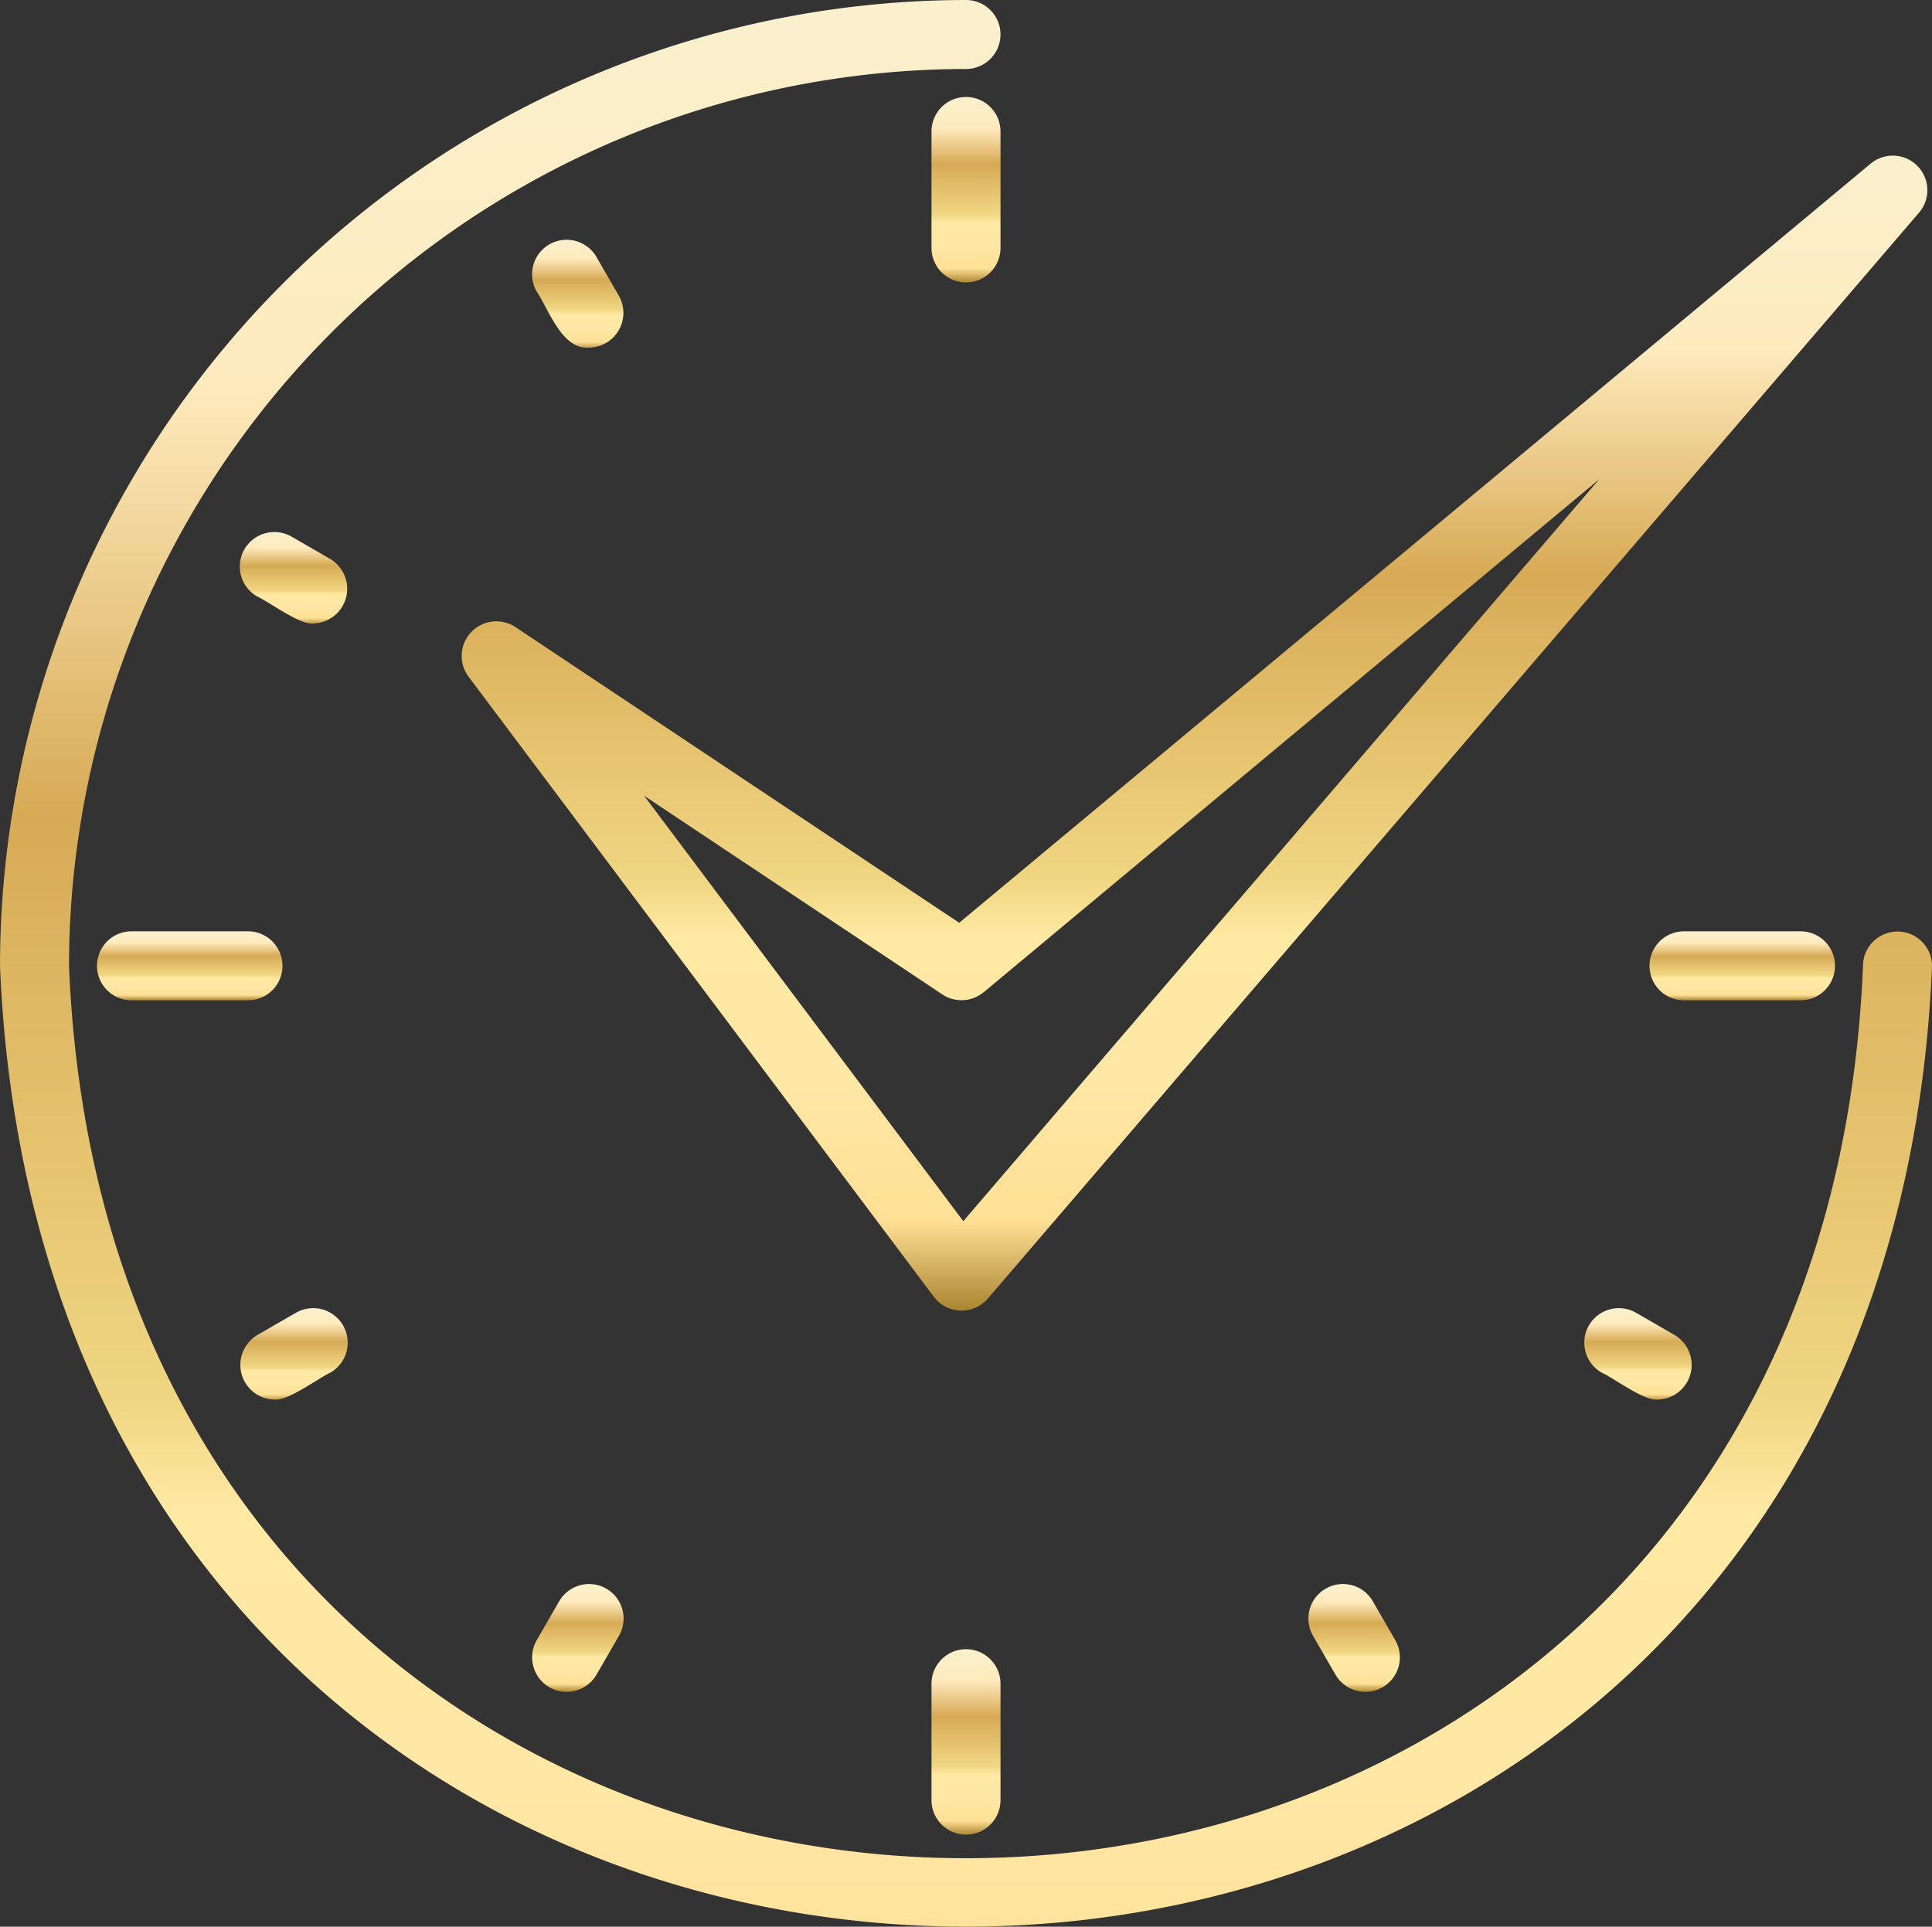 <svg xmlns="http://www.w3.org/2000/svg" xmlns:xlink="http://www.w3.org/1999/xlink" width="37.74" height="37.643" viewBox="0 0 37.74 37.643">
  <rect x="0" y="0" width="37.74" height="37.643" fill="#333333" stroke="none"/>
  <defs>
    <linearGradient id="linear-gradient" x1="0.5" x2="0.5" y2="1" gradientUnits="objectBoundingBox">
      <stop offset="0" stop-color="#faf0cd"/>
      <stop offset="0.164" stop-color="#ffebbe"/>
      <stop offset="0.362" stop-color="#d7aa55"/>
      <stop offset="0.628" stop-color="#f0d682"/>
      <stop offset="0.677" stop-color="#ffe9a3"/>
      <stop offset="0.802" stop-color="#ffe7a5"/>
      <stop offset="0.924" stop-color="#ffe095"/>
      <stop offset="1" stop-color="#ac8733"/>
    </linearGradient>
  </defs>
  <g id="time-management" transform="translate(-4 -4)">
    <path id="Path_163" data-name="Path 163" d="M41.066,22.2a.674.674,0,0,0-.674.674c-.962,23.245-34.085,23.24-35.044,0A17.542,17.542,0,0,1,22.87,5.348.674.674,0,1,0,22.87,4,18.891,18.891,0,0,0,4,22.87C5.036,47.9,40.707,47.9,41.74,22.87A.674.674,0,0,0,41.066,22.2Z" fill="url(#linear-gradient)"/>
    <path id="Path_164" data-name="Path 164" d="M32.348,9.761V7.486a.674.674,0,1,0-1.348,0V9.761a.674.674,0,1,0,1.348,0Z" transform="translate(-8.804 -0.917)" fill="url(#linear-gradient)"/>
    <path id="Path_165" data-name="Path 165" d="M20.537,13.058a.678.678,0,0,0,.583-1.011l-.438-.758a.674.674,0,1,0-1.168.674C19.748,12.308,20.009,13.108,20.537,13.058Z" transform="translate(-5.03 -2.267)" fill="url(#linear-gradient)"/>
    <path id="Path_166" data-name="Path 166" d="M12.721,19.953l-.758-.438a.674.674,0,1,0-.674,1.168c.227.1.833.56,1.095.528a.678.678,0,0,0,.338-1.258Z" transform="translate(-2.267 -5.03)" fill="url(#linear-gradient)"/>
    <path id="Path_167" data-name="Path 167" d="M10.435,31.674A.674.674,0,0,0,9.761,31H7.486a.674.674,0,0,0,0,1.348H9.761A.674.674,0,0,0,10.435,31.674Z" transform="translate(-0.917 -8.804)" fill="url(#linear-gradient)"/>
    <path id="Path_168" data-name="Path 168" d="M11.632,43.711c.258.034.871-.425,1.095-.528a.674.674,0,1,0-.675-1.168l-.758.438a.678.678,0,0,0,.338,1.258Z" transform="translate(-2.272 -12.366)" fill="url(#linear-gradient)"/>
    <path id="Path_169" data-name="Path 169" d="M19.953,50.26l-.438.758a.674.674,0,1,0,1.168.674l.438-.758a.674.674,0,1,0-1.168-.674Z" transform="translate(-5.03 -14.974)" fill="url(#linear-gradient)"/>
    <path id="Path_170" data-name="Path 170" d="M31,52.486v2.275a.674.674,0,1,0,1.348,0V52.486a.674.674,0,1,0-1.348,0Z" transform="translate(-8.804 -15.59)" fill="url(#linear-gradient)"/>
    <path id="Path_171" data-name="Path 171" d="M42.262,50.013a.674.674,0,0,0-.247.921l.438.758a.674.674,0,1,0,1.168-.674l-.438-.758a.673.673,0,0,0-.921-.247Z" transform="translate(-12.366 -14.974)" fill="url(#linear-gradient)"/>
    <path id="Path_172" data-name="Path 172" d="M50.934,42.015a.674.674,0,1,0-.675,1.168c.228.1.833.56,1.095.528a.678.678,0,0,0,.338-1.258Z" transform="translate(-14.974 -12.366)" fill="url(#linear-gradient)"/>
    <path id="Path_173" data-name="Path 173" d="M55.435,31.674A.674.674,0,0,0,54.761,31H52.486a.674.674,0,0,0,0,1.348h2.275A.674.674,0,0,0,55.435,31.674Z" transform="translate(-15.59 -8.804)" fill="url(#linear-gradient)"/>
    <path id="Path_174" data-name="Path 174" d="M18.42,17.715a.677.677,0,0,0-.913.965l9.1,12.13a.678.678,0,0,0,1.051.034l18.2-21.228a.675.675,0,0,0-.943-.956L27.1,23.5Zm9.156,7.144L39.6,14.837,27.18,29.33l-6.234-8.311L26.771,24.9a.675.675,0,0,0,.805-.043Z" transform="translate(-4.363 -1.471)" fill="url(#linear-gradient)"/>
  </g>
</svg>
